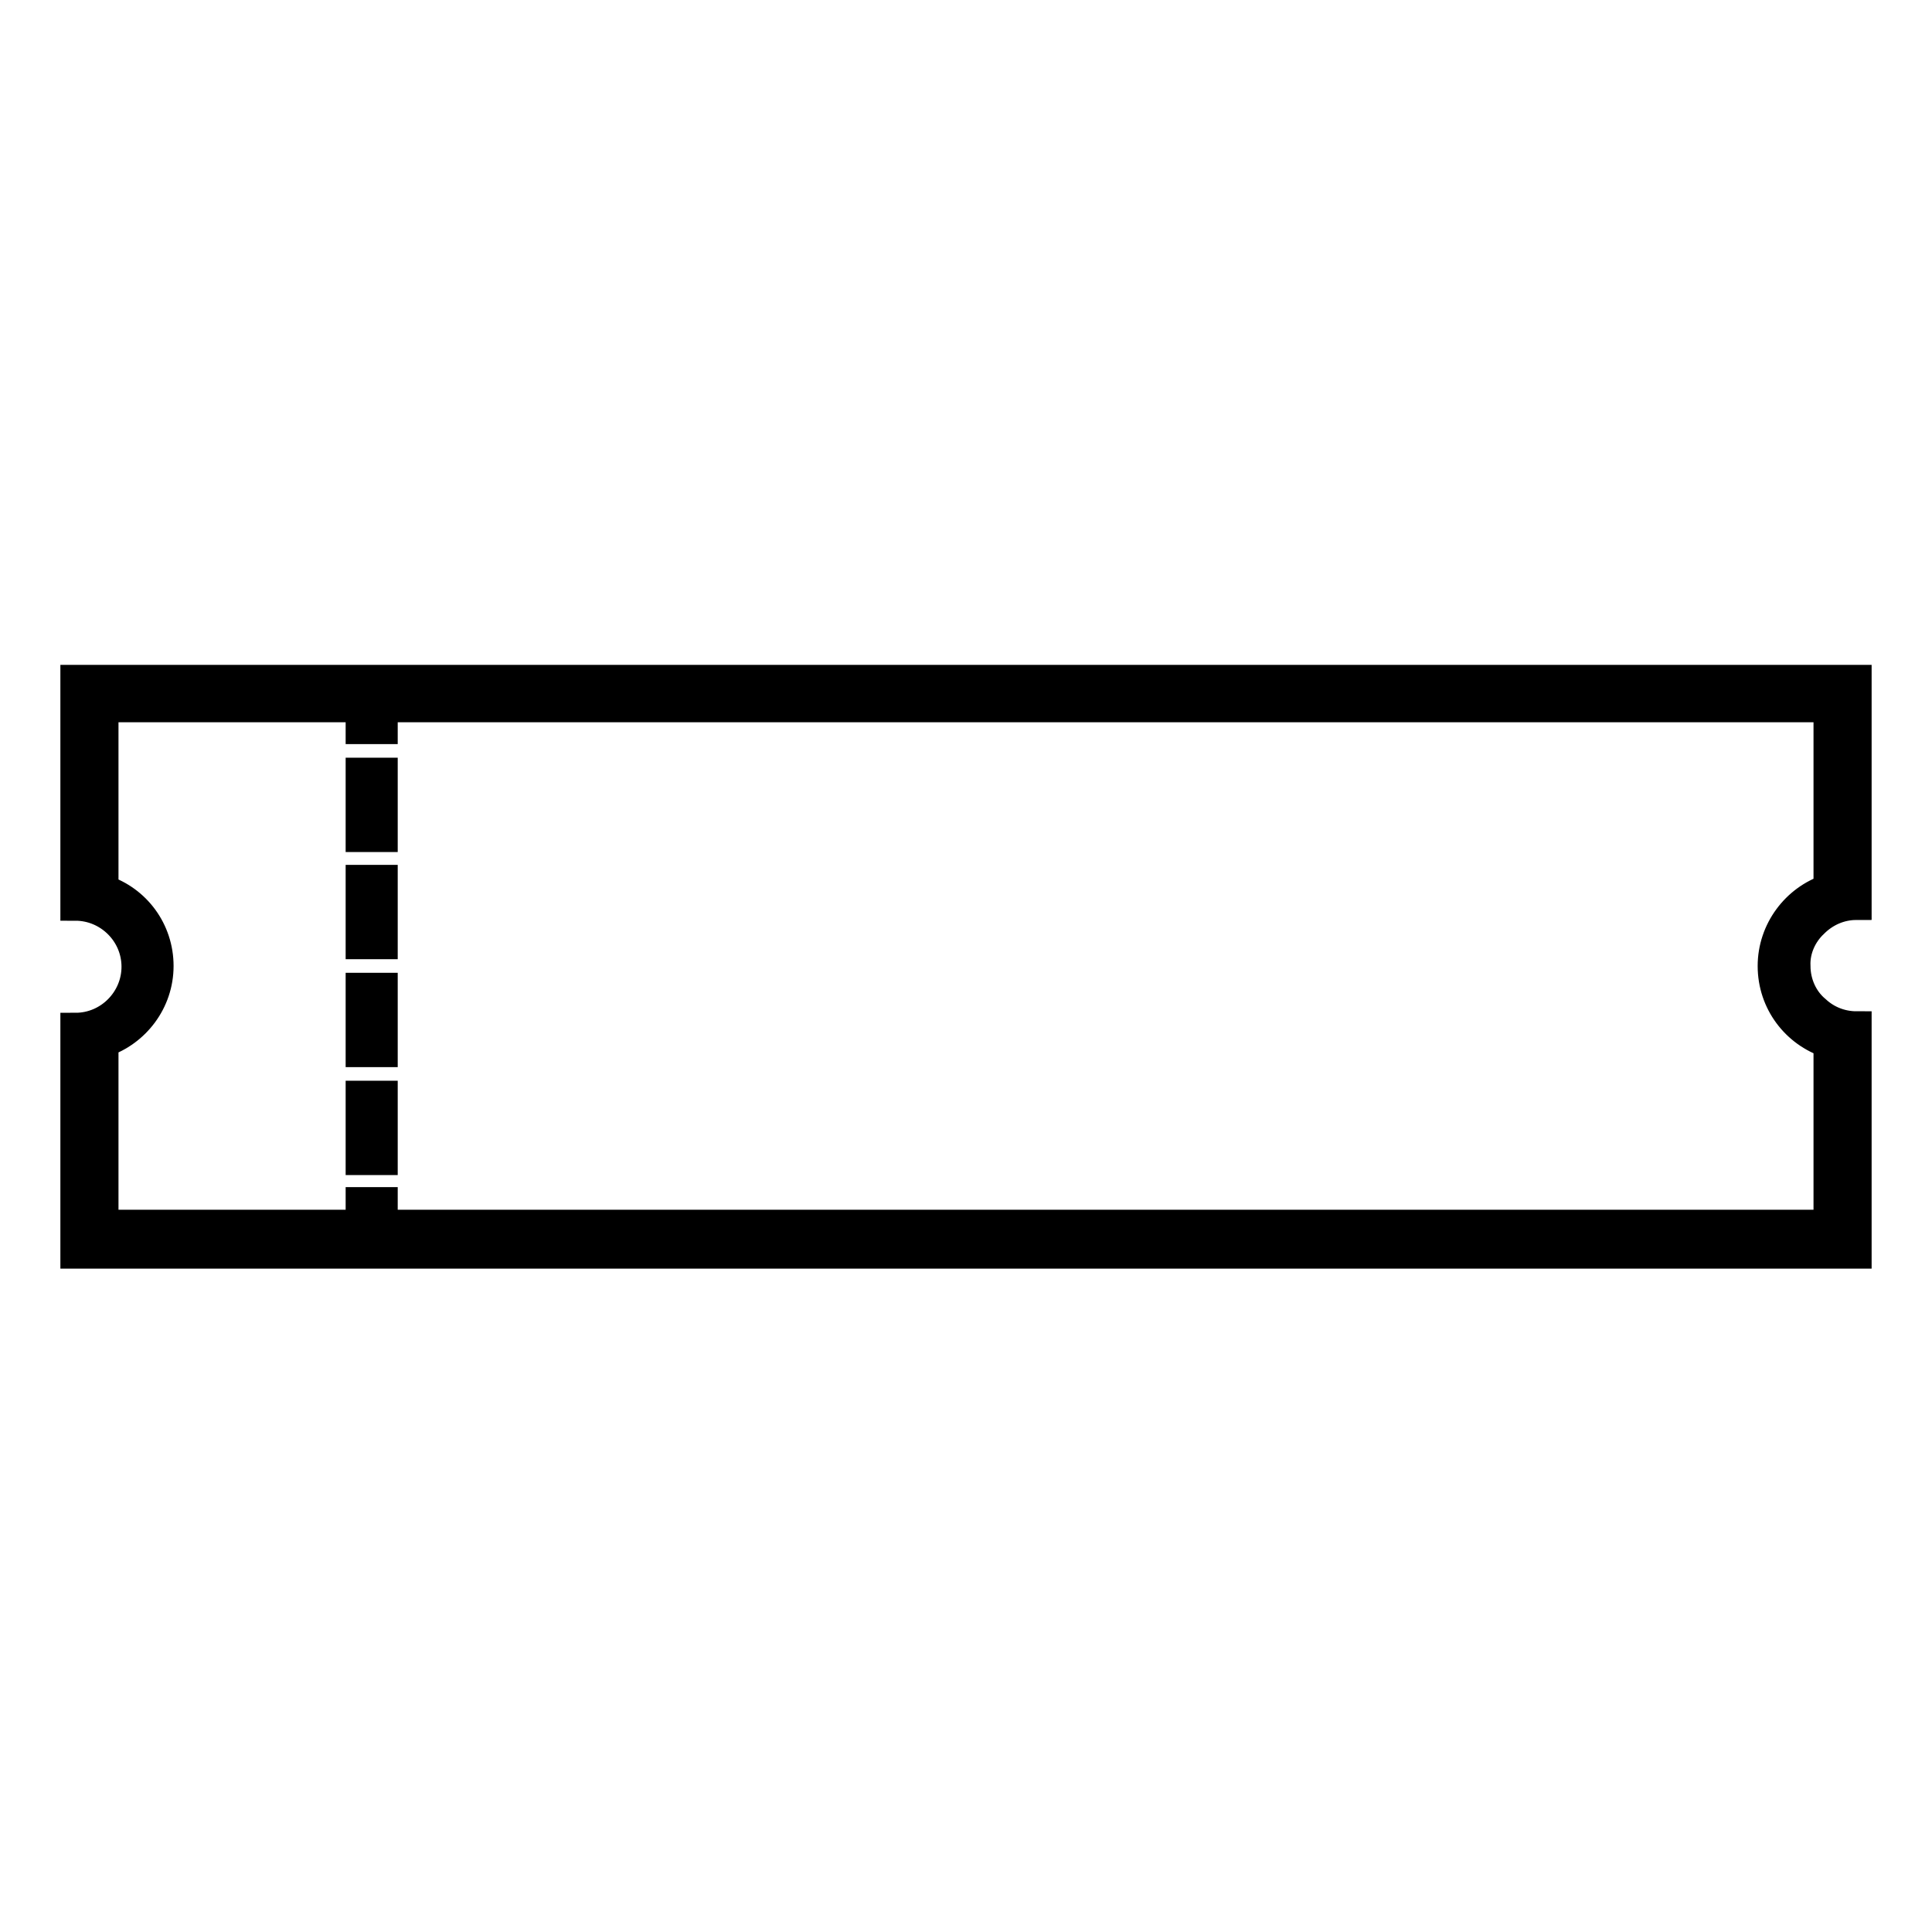 <?xml version="1.0" encoding="utf-8"?>
<!-- Svg Vector Icons : http://www.onlinewebfonts.com/icon -->
<!DOCTYPE svg PUBLIC "-//W3C//DTD SVG 1.1//EN" "http://www.w3.org/Graphics/SVG/1.1/DTD/svg11.dtd">
<svg version="1.1" xmlns="http://www.w3.org/2000/svg" xmlns:xlink="http://www.w3.org/1999/xlink" x="0px" y="0px" viewBox="0 0 256 256" enable-background="new 0 0 256 256" xml:space="preserve">
<g> <path stroke-width="4" fill-opacity="0" stroke="#000000"  d="M240.3,122.3c1.5-1.5,3.5-2.4,5.7-2.4V90.1h-3.7H13.7h0H10v29.9c4.4,0,8.1,3.6,8.1,8.1 c0,4.4-3.6,8.1-8.1,8.1v29.9h3.7h0h228.6h3.7V136c-2.1,0-4-0.8-5.4-2.1c-1.7-1.4-2.7-3.6-2.7-5.9 C237.8,125.8,238.8,123.7,240.3,122.3z M234.9,128c0,4.8,3.1,8.8,7.4,10.2v24.1H50.7v-3h-2.9v3H13.7v-24.2 c4.2-1.4,7.3-5.4,7.3-10.1c0-4.7-3-8.7-7.3-10.1V93.7h34.1v2.9h2.9v-2.9h191.6v24.1C238,119.2,234.9,123.3,234.9,128z M47.8,145.2 h2.9v8.5h-2.9V145.2z M47.8,130.9h2.9v8.5h-2.9V130.9L47.8,130.9z M47.8,116.6h2.9v8.5h-2.9V116.6z M47.8,102.4h2.9v8.5h-2.9V102.4 z"/></g>
</svg>